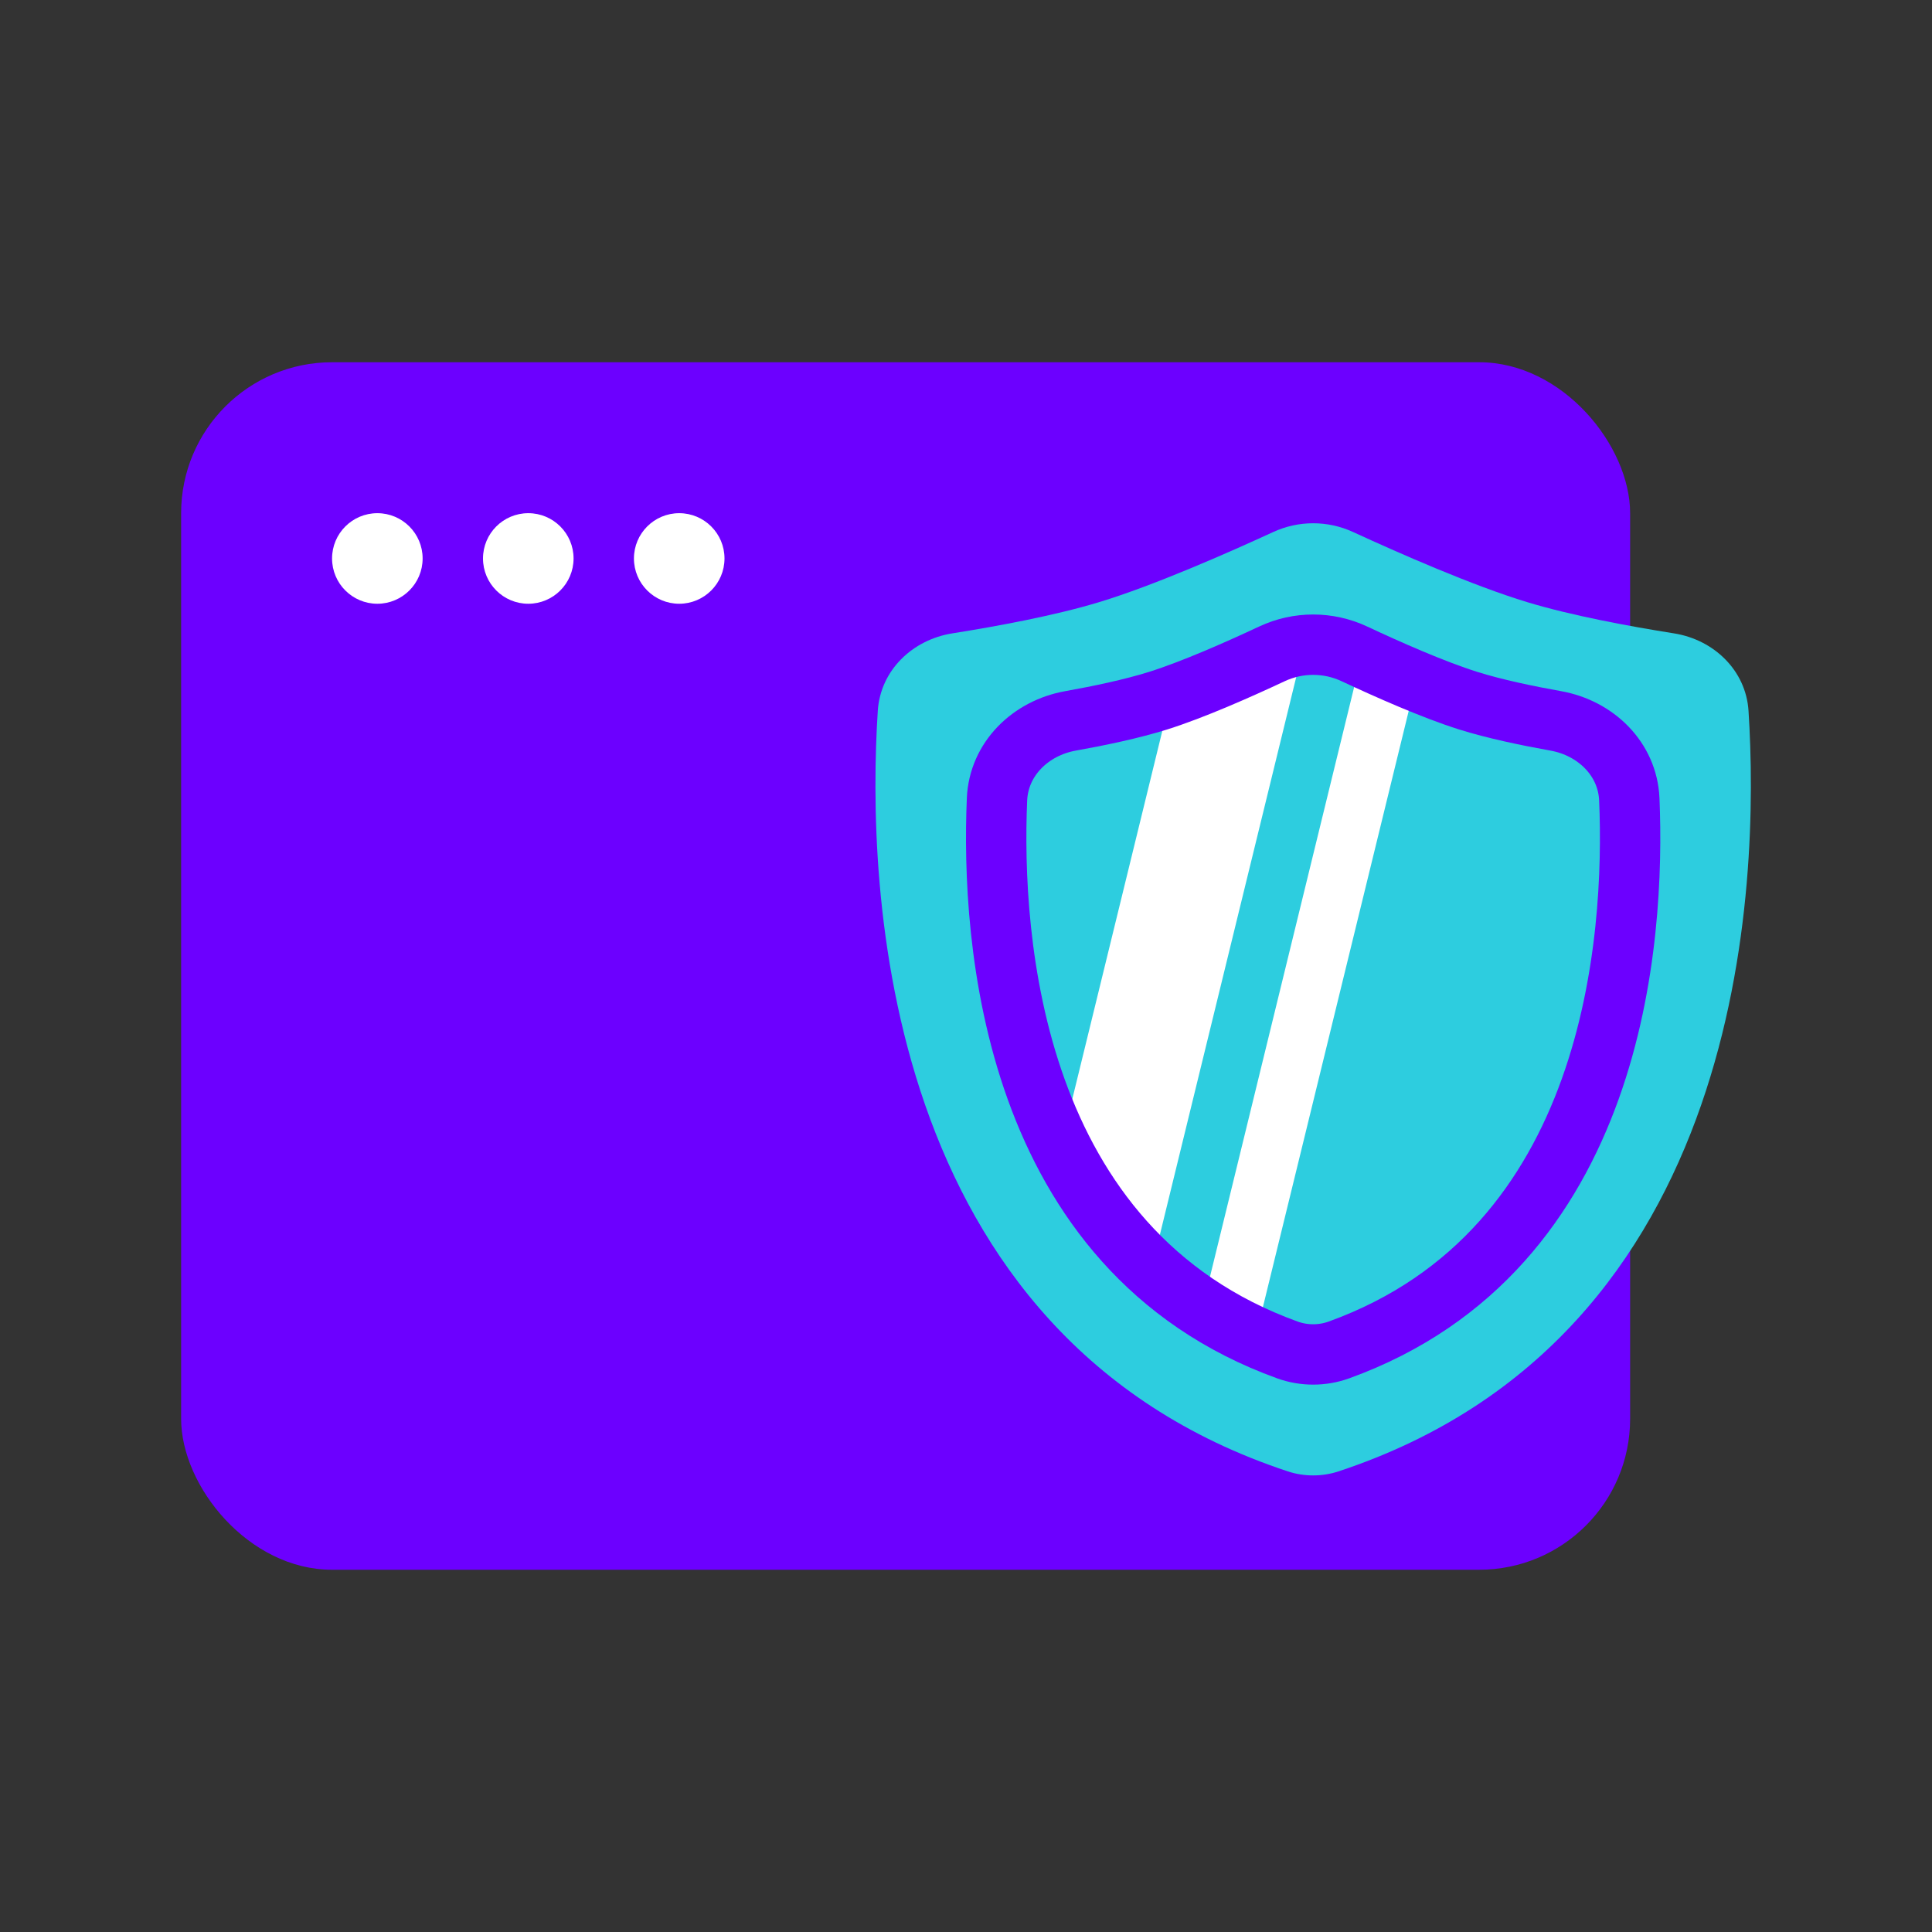 <svg width="64" height="64" viewBox="0 0 64 64" fill="none" xmlns="http://www.w3.org/2000/svg">
<rect x="0" y="0" width="64" height="64" fill="#333333" stroke="none"/>
<rect x="6" y="12" width="48" height="40" rx="5" fill="#6C00FF"/>
<path d="M12.5 20C13.328 20 14 19.328 14 18.5C14 17.672 13.328 17 12.5 17C11.672 17 11 17.672 11 18.5C11 19.328 11.672 20 12.5 20Z" fill="white"/>
<path d="M17.5 20C18.328 20 19 19.328 19 18.5C19 17.672 18.328 17 17.5 17C16.672 17 16 17.672 16 18.5C16 19.328 16.672 20 17.5 20Z" fill="white"/>
<path d="M22.5 20C23.328 20 24 19.328 24 18.5C24 17.672 23.328 17 22.5 17C21.672 17 21 17.672 21 18.5C21 19.328 21.672 20 22.5 20Z" fill="white"/>
<path d="M29.078 23.547C29.164 22.208 30.224 21.191 31.548 20.981C33.017 20.748 34.929 20.395 36.402 19.949C38.21 19.402 40.678 18.314 42.177 17.624C43.016 17.237 43.984 17.237 44.823 17.624C46.322 18.314 48.79 19.402 50.598 19.949C52.071 20.395 53.983 20.748 55.452 20.981C56.776 21.191 57.836 22.208 57.922 23.547C58.29 29.272 57.891 44.267 44.334 48.743C43.799 48.919 43.201 48.919 42.666 48.743C29.109 44.267 28.71 29.272 29.078 23.547Z" fill="#2DCDDF"/>
<path fill-rule="evenodd" clip-rule="evenodd" d="M41.593 44.291C40.961 44.005 40.373 43.682 39.829 43.329L45.1 21.77C45.645 22.022 46.275 22.305 46.906 22.566L41.593 44.291ZM43.198 21.37L38.147 42.029C36.852 40.842 35.873 39.453 35.136 37.983L38.782 23.072C39.87 22.692 41.175 22.11 42.137 21.659C42.475 21.501 42.834 21.404 43.198 21.37Z" fill="white"/>
<path d="M33.027 26.479C33.084 25.138 34.141 24.116 35.463 23.88C36.409 23.711 37.49 23.485 38.36 23.212C39.517 22.849 41.047 22.17 42.137 21.659C43 21.255 44 21.255 44.863 21.659C45.953 22.17 47.483 22.849 48.64 23.212C49.51 23.485 50.591 23.711 51.537 23.88C52.859 24.116 53.916 25.138 53.973 26.479C54.168 31.082 53.526 41.403 44.353 44.719C43.806 44.917 43.194 44.917 42.647 44.719C33.474 41.403 32.832 31.082 33.027 26.479Z" stroke="#6C00FF" stroke-width="2"/>
</svg>
